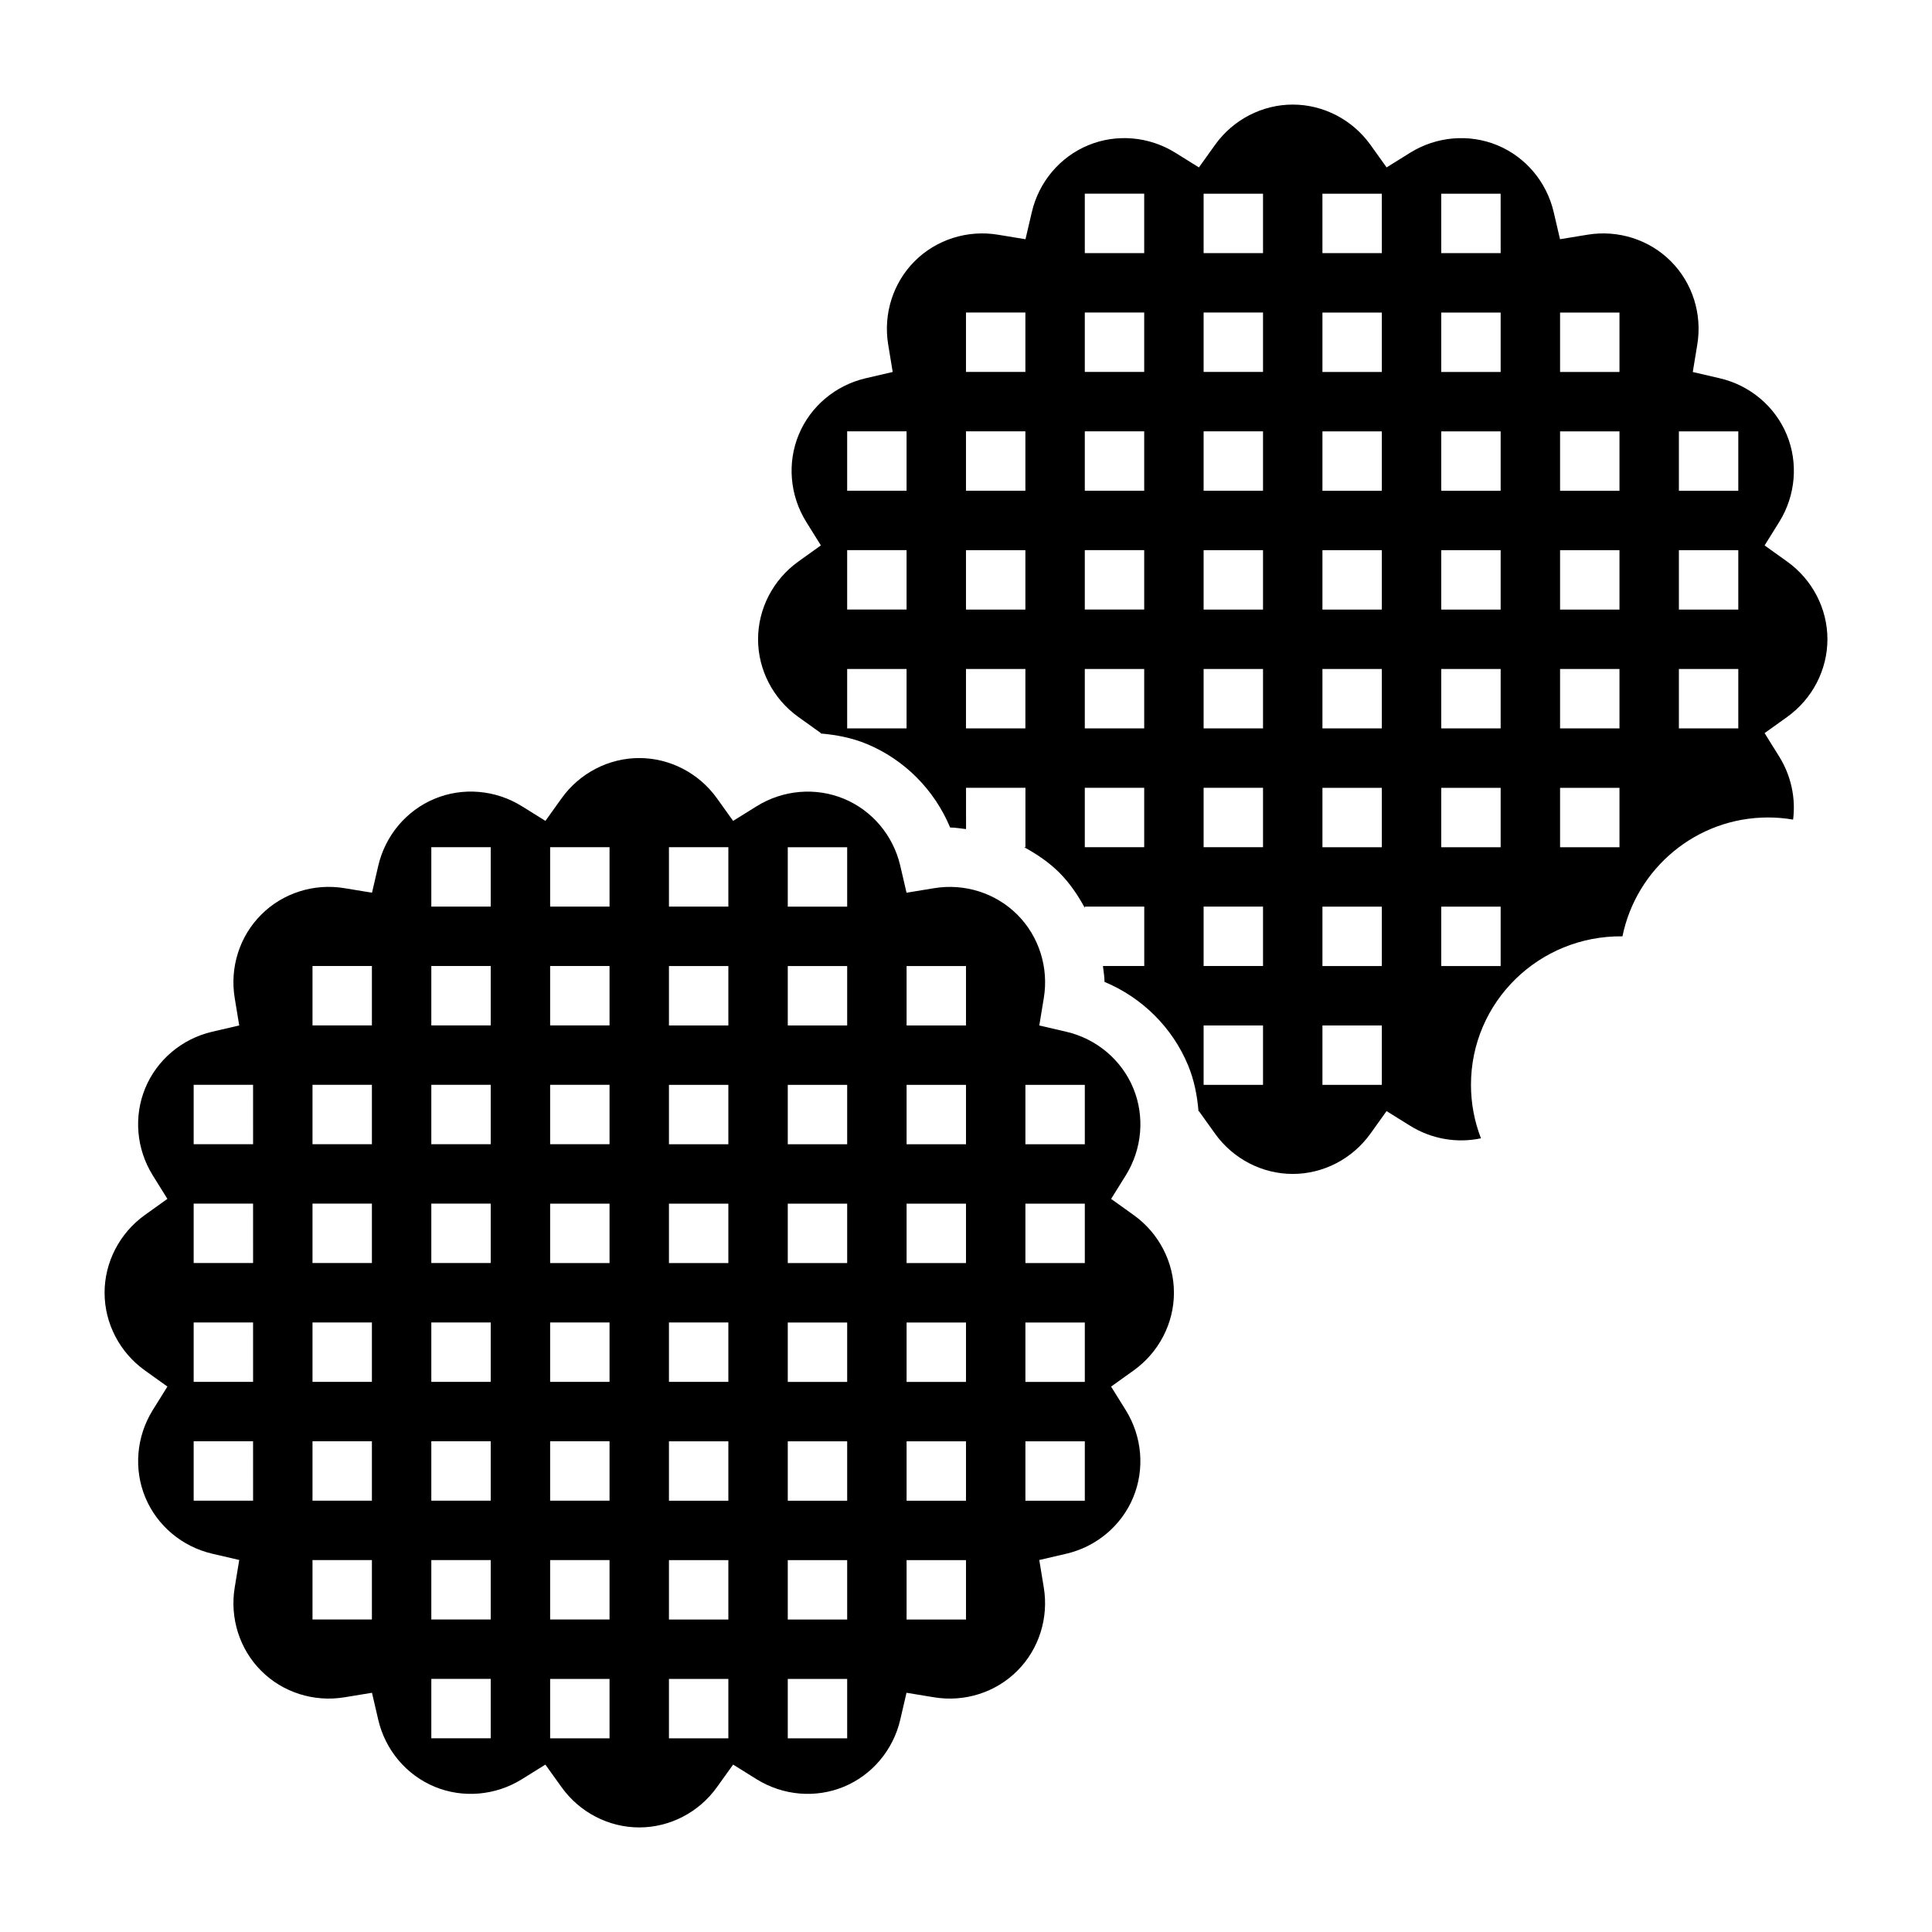 <?xml version="1.0" encoding="UTF-8"?>
<!-- Uploaded to: ICON Repo, www.iconrepo.com, Generator: ICON Repo Mixer Tools -->
<svg fill="#000000" width="800px" height="800px" version="1.1" viewBox="144 144 512 512" xmlns="http://www.w3.org/2000/svg">
 <g>
  <path d="m444.45 466.01-5.992-4.289 3.898-6.258c4.328-6.977 5.07-15.609 1.969-23.098-3.102-7.484-9.723-13.066-17.719-14.934l-7.18-1.668 1.195-7.273c1.34-8.102-1.281-16.359-7.016-22.09-5.731-5.731-13.965-8.359-22.09-7.016l-7.273 1.195-1.668-7.18c-1.867-7.996-7.445-14.617-14.934-17.719-7.477-3.094-16.113-2.363-23.098 1.969l-6.258 3.898-4.289-5.992c-4.793-6.68-12.484-10.664-20.586-10.664s-15.793 3.984-20.578 10.66l-4.289 5.992-6.258-3.898c-6.984-4.336-15.617-5.078-23.098-1.969-7.484 3.102-13.066 9.723-14.934 17.719l-1.668 7.18-7.273-1.195c-8.125-1.355-16.367 1.281-22.09 7.016-5.738 5.727-8.359 13.984-7.023 22.086l1.195 7.273-7.18 1.668c-7.996 1.867-14.617 7.445-17.719 14.934-3.102 7.484-2.363 16.113 1.969 23.098l3.898 6.258-5.992 4.289c-6.676 4.797-10.656 12.488-10.656 20.586 0 8.102 3.984 15.793 10.66 20.578l5.992 4.289-3.898 6.258c-4.328 6.977-5.07 15.609-1.969 23.098 3.102 7.484 9.723 13.066 17.719 14.934l7.18 1.668-1.195 7.273c-1.34 8.109 1.281 16.367 7.012 22.098 5.723 5.731 13.965 8.359 22.09 7.016l7.273-1.195 1.668 7.18c1.867 7.996 7.445 14.617 14.934 17.719 7.477 3.102 16.113 2.356 23.09-1.969l6.258-3.898 4.297 5.992c4.785 6.676 12.484 10.66 20.586 10.66s15.801-3.984 20.578-10.66l4.297-5.992 6.258 3.898c6.977 4.328 15.602 5.07 23.09 1.969 7.484-3.102 13.066-9.723 14.934-17.719l1.668-7.18 7.273 1.195c8.117 1.348 16.359-1.281 22.09-7.016 5.731-5.731 8.352-13.988 7.016-22.09l-1.195-7.273 7.18-1.668c7.996-1.867 14.617-7.445 17.719-14.934 3.102-7.484 2.363-16.113-1.969-23.098l-3.898-6.258 5.992-4.289c6.684-4.793 10.664-12.484 10.664-20.586 0-8.098-3.981-15.789-10.656-20.578zm-233.38 75.684h-15.746v-15.742h15.742zm0-31.488h-15.746v-15.742h15.742zm0-31.488h-15.746v-15.742h15.742zm0-31.488h-15.746v-15.742h15.742zm31.488 125.95h-15.742v-15.742h15.742zm0-31.488h-15.742v-15.742h15.742zm0-31.488h-15.742v-15.742h15.742zm0-31.488h-15.742v-15.742h15.742zm0-31.488h-15.742v-15.742h15.742zm0-31.488h-15.742v-15.742h15.742zm31.488 188.93h-15.742v-15.742h15.742zm0-31.488h-15.742v-15.742h15.742zm0-31.488h-15.742v-15.742h15.742zm0-31.488h-15.742v-15.742h15.742zm0-31.488h-15.742v-15.742h15.742zm0-31.488h-15.742v-15.742h15.742zm0-31.488h-15.742v-15.742h15.742zm0-31.488h-15.742v-15.742h15.742zm31.488 220.42h-15.742v-15.742h15.742zm0-31.488h-15.742v-15.742h15.742zm0-31.488h-15.742v-15.742h15.742zm0-31.488h-15.742v-15.742h15.742zm0-31.488h-15.742v-15.742h15.742zm0-31.488h-15.742v-15.742h15.742zm0-31.488h-15.742v-15.742h15.742zm0-31.488h-15.742v-15.742h15.742zm31.488 220.42h-15.742v-15.742h15.742zm0-31.488h-15.742v-15.742h15.742zm0-31.488h-15.742v-15.742h15.742zm0-31.488h-15.742v-15.742h15.742zm0-31.488h-15.742v-15.742h15.742zm0-31.488h-15.742v-15.742h15.742zm0-31.488h-15.742v-15.742h15.742zm0-31.488h-15.742v-15.742h15.742zm31.488 220.42h-15.742v-15.742h15.742zm0-31.488h-15.742v-15.742h15.742zm0-31.488h-15.742v-15.742h15.742zm0-31.488h-15.742v-15.742h15.742zm0-31.488h-15.742v-15.742h15.742zm0-31.488h-15.742v-15.742h15.742zm0-31.488h-15.742v-15.742h15.742zm0-31.488h-15.742v-15.742h15.742zm31.488 188.93h-15.742v-15.742h15.742zm0-31.488h-15.742v-15.742h15.742zm0-31.488h-15.742v-15.742h15.742zm0-31.488h-15.742v-15.742h15.742zm0-31.488h-15.742v-15.742h15.742zm0-31.488h-15.742v-15.742h15.742zm31.488 125.95h-15.742v-15.742h15.742zm0-31.488h-15.742v-15.742h15.742zm0-31.488h-15.742v-15.742h15.742zm0-31.488h-15.742v-15.742h15.742z"/>
  <path d="m628.29 313.41c0-8.102-3.984-15.793-10.66-20.578l-5.992-4.289 3.898-6.258c4.328-6.977 5.07-15.609 1.969-23.098-3.102-7.484-9.723-13.066-17.719-14.934l-7.18-1.668 1.195-7.273c1.34-8.102-1.281-16.359-7.016-22.09-5.731-5.738-13.988-8.359-22.09-7.023l-7.273 1.195-1.676-7.18c-1.859-7.996-7.438-14.617-14.926-17.719-7.477-3.094-16.121-2.363-23.098 1.969l-6.258 3.898-4.289-5.992c-4.793-6.676-12.484-10.656-20.586-10.656-8.102 0-15.793 3.984-20.578 10.66l-4.289 5.992-6.258-3.898c-6.984-4.336-15.617-5.078-23.098-1.969-7.484 3.102-13.066 9.723-14.926 17.719l-1.676 7.18-7.273-1.195c-8.102-1.348-16.367 1.281-22.098 7.012-5.731 5.731-8.352 13.988-7.016 22.09l1.195 7.273-7.18 1.668c-7.996 1.867-14.617 7.445-17.719 14.934-3.102 7.484-2.363 16.113 1.969 23.098l3.898 6.258-5.992 4.289c-6.672 4.793-10.656 12.484-10.656 20.586s3.984 15.793 10.66 20.578l5.992 4.289-0.07 0.109c4.148 0.348 8.266 1.133 12.188 2.754 10.043 4.156 17.98 12.203 22.137 22.16 1.418 0 2.801 0.277 4.211 0.418l-0.004-10.949h15.742v15.742h-0.355c3.371 1.844 6.582 3.992 9.344 6.754s4.914 5.977 6.754 9.344l0.004-0.352h15.742v15.742h-10.949c0.148 1.402 0.418 2.785 0.418 4.211 9.957 4.156 18.004 12.09 22.16 22.137 1.621 3.922 2.41 8.039 2.754 12.188l0.109-0.07 4.289 5.992c4.781 6.668 12.473 10.648 20.57 10.648 8.102 0 15.793-3.984 20.578-10.66l4.289-5.992 6.258 3.898c5.668 3.519 12.43 4.66 18.758 3.312-1.746-4.5-2.648-9.285-2.648-14.172 0-21.965 18.051-39.613 40.148-39.352 3.648-17.949 19.559-31.5 38.57-31.5 2.242 0 4.465 0.188 6.652 0.566 0.723-5.731-0.535-11.629-3.66-16.664l-3.898-6.258 5.992-4.289c6.676-4.793 10.66-12.484 10.66-20.586zm-244.04 23.617h-15.742v-15.742h15.742zm0-31.488h-15.742v-15.742h15.742zm0-31.488h-15.742v-15.742h15.742zm31.488 62.977h-15.742v-15.742h15.742zm0-31.488h-15.742v-15.742h15.742zm0-31.488h-15.742v-15.742h15.742zm0-31.488h-15.742v-15.742h15.742zm31.488 125.95h-15.742v-15.742h15.742zm0-31.488h-15.742v-15.742h15.742zm0-31.488h-15.742v-15.742h15.742zm0-31.488h-15.742v-15.742h15.742zm0-31.488h-15.742v-15.742h15.742zm0-31.488h-15.742v-15.746h15.742zm31.488 220.42h-15.742v-15.742h15.742zm0-31.488h-15.742v-15.742h15.742zm0-31.488h-15.742v-15.742h15.742zm0-31.488h-15.742v-15.742h15.742zm0-31.488h-15.742v-15.742h15.742zm0-31.488h-15.742v-15.742h15.742zm0-31.488h-15.742v-15.742h15.742zm0-31.488h-15.742v-15.746h15.742zm31.488 220.42h-15.742v-15.742h15.742zm0-31.488h-15.742v-15.742h15.742zm0-31.488h-15.742v-15.742h15.742zm0-31.488h-15.742v-15.742h15.742zm0-31.488h-15.742v-15.742h15.742zm0-31.488h-15.742v-15.742h15.742zm0-31.488h-15.742v-15.742h15.742zm0-31.488h-15.742l-0.004-15.746h15.742zm31.488 188.93h-15.742v-15.742h15.742zm0-31.488h-15.742v-15.742h15.742zm0-31.488h-15.742v-15.742h15.742zm0-31.488h-15.742v-15.742h15.742zm0-31.488h-15.742v-15.742h15.742zm0-31.488h-15.742v-15.742h15.742zm0-31.488h-15.742l-0.004-15.746h15.742zm31.488 157.44h-15.742v-15.742h15.742zm0-31.488h-15.742v-15.742h15.742zm0-31.488h-15.742v-15.742h15.742zm0-31.488h-15.742v-15.742h15.742zm0-31.488h-15.742v-15.742h15.742zm31.488 94.465h-15.742v-15.742h15.742zm0-31.488h-15.742v-15.742h15.742zm0-31.488h-15.742v-15.742h15.742z"/>
 </g>
</svg>